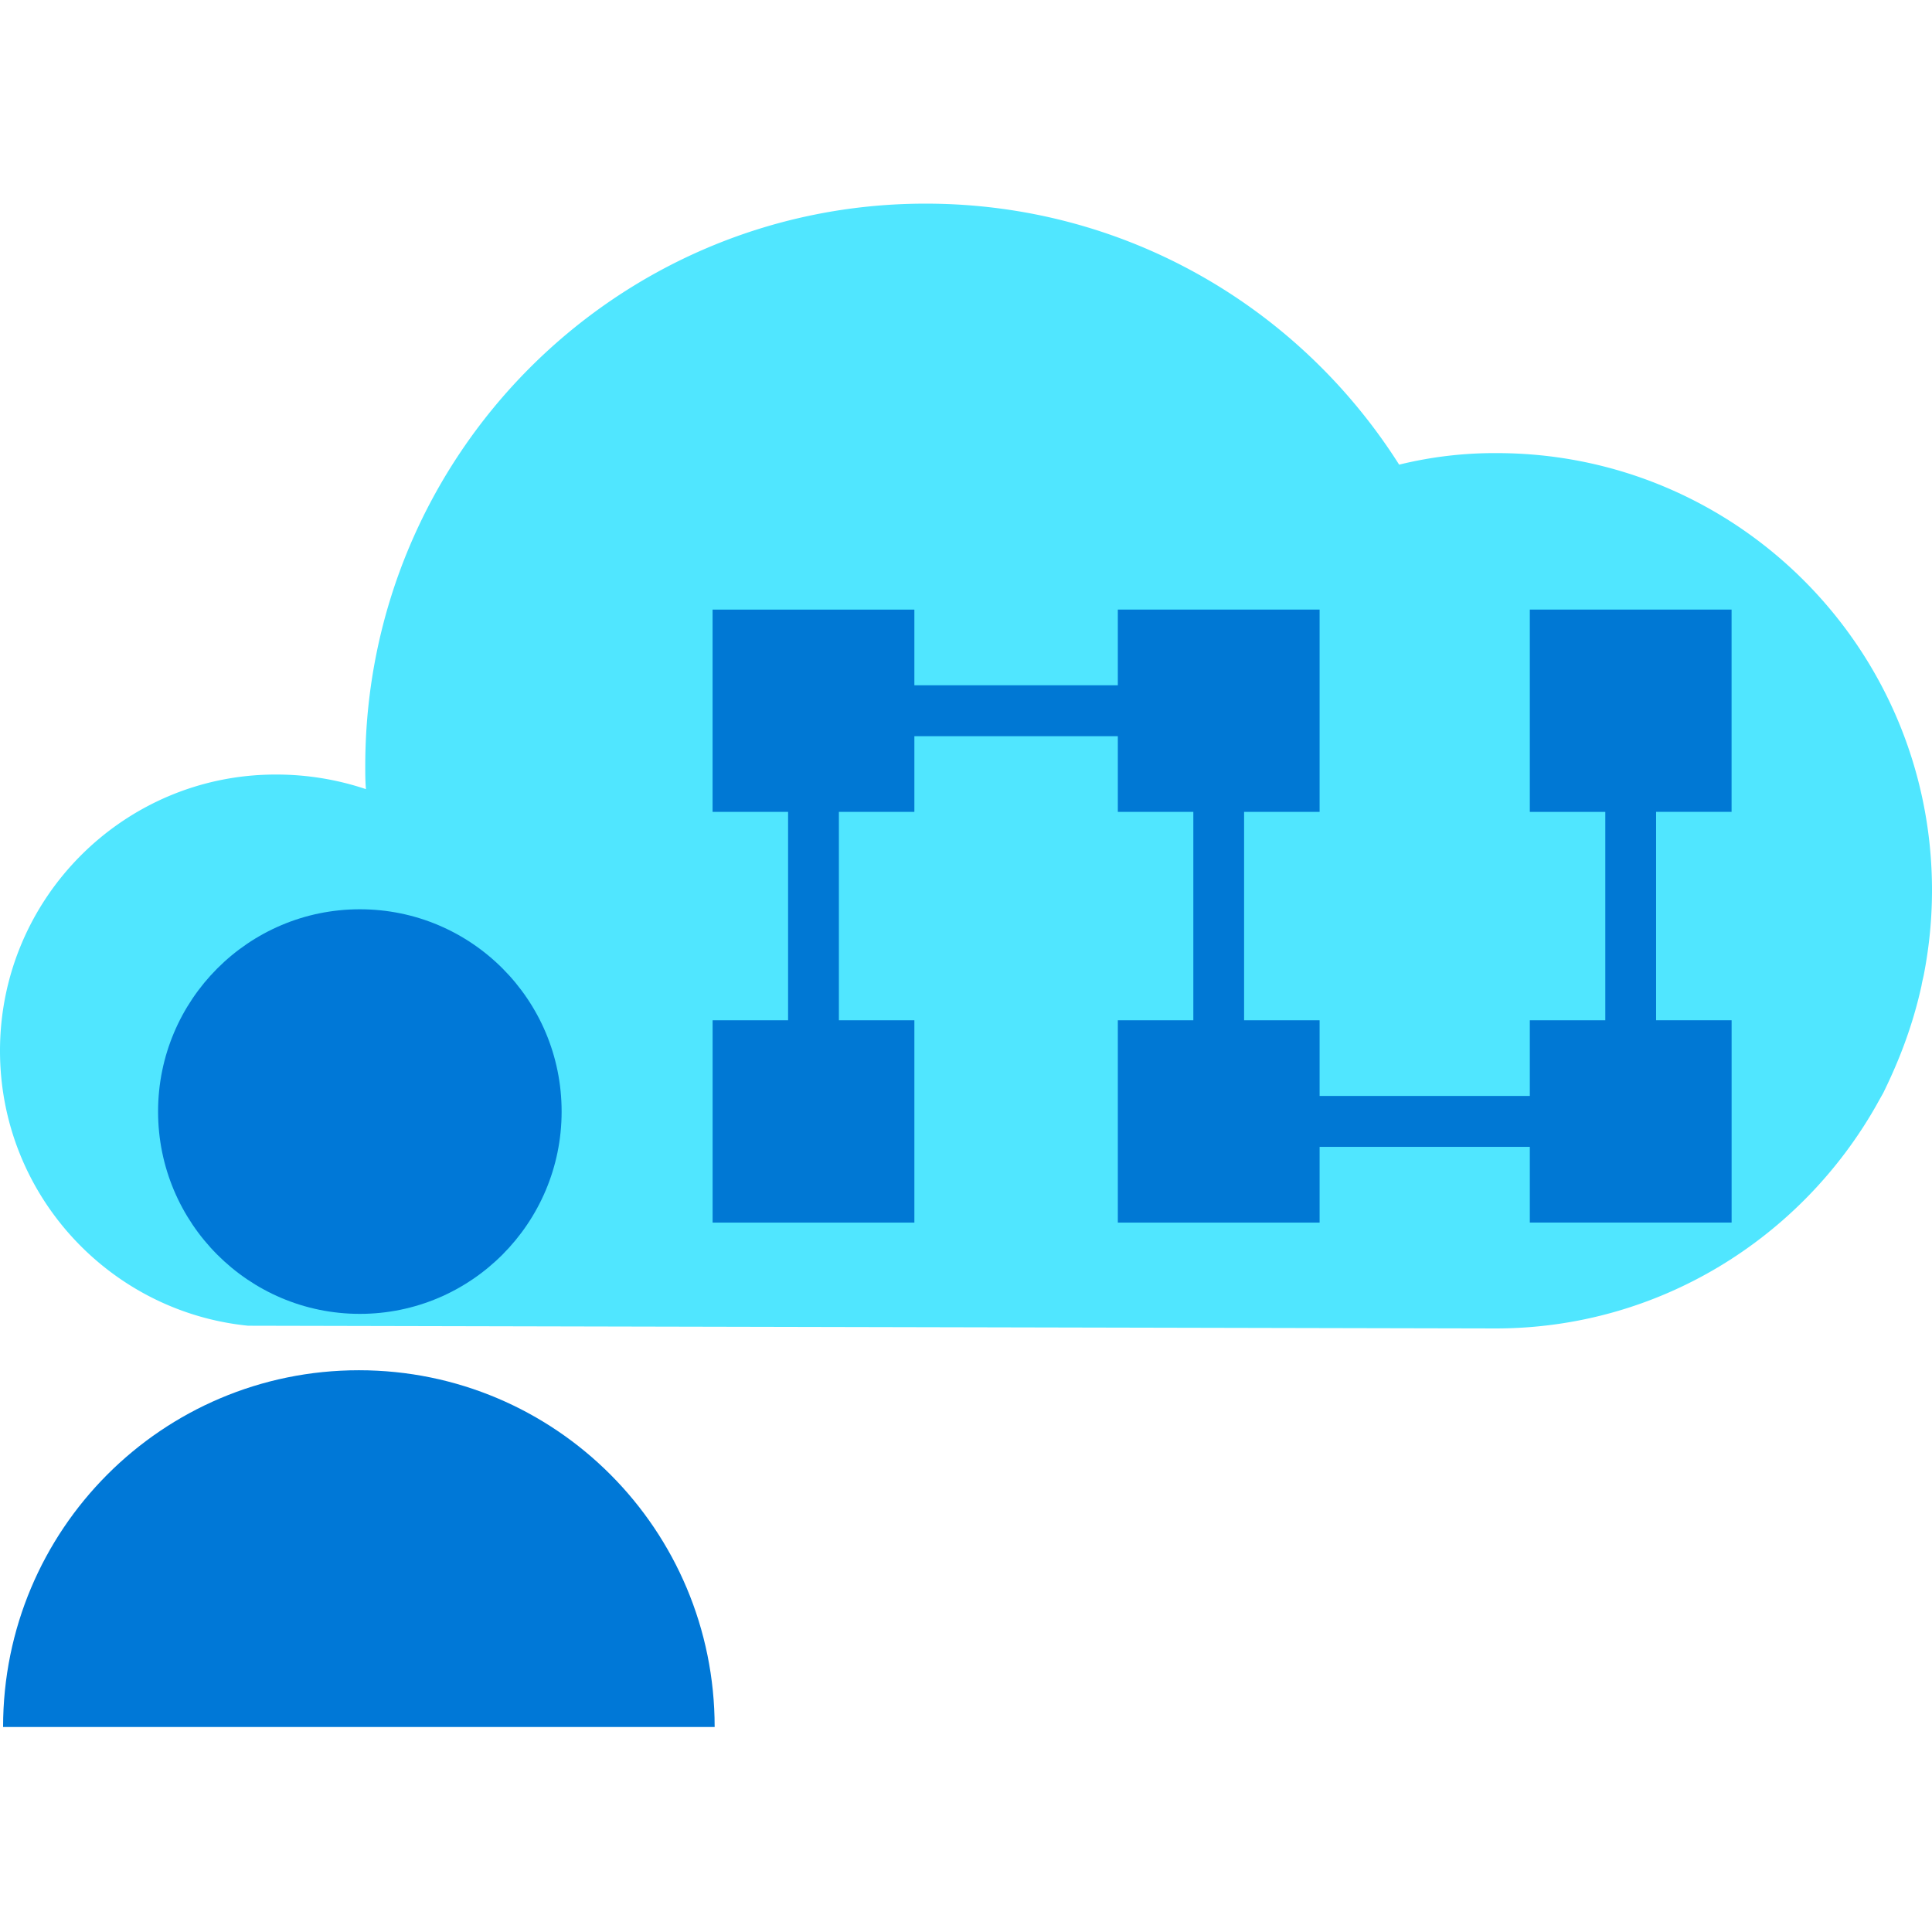 <svg xmlns="http://www.w3.org/2000/svg" viewBox="0 0 72 72"><path d="M71.609 36.733c.025-.165.076-.33.1-.481.19-1 .291-2.024.291-3.074 0-8.993-7.254-16.292-16.224-16.292a14.89 14.89 0 00-3.634.43c-3.722-5.87-10.219-9.727-17.65-9.727-11.53 0-20.88 9.373-20.88 20.96 0 .29 0 .569.026.86a10.505 10.505 0 00-3.368-.544C4.605 28.865 0 33.482 0 39.16c0 5.351 4.075 9.728 9.248 10.246l46.49.101c6.093 0 11.405-3.377 14.206-8.348.075-.14.164-.291.24-.43.44-.898 1.046-2.264 1.425-3.997z" fill="#50E6FF"/><path d="M.115 64.36c0-7.35 5.93-13.295 13.26-13.295S26.633 57.01 26.633 64.36H.115zM20.93 41.425c0 4.161-3.369 7.539-7.52 7.539-4.15 0-7.519-3.378-7.519-7.54 0-4.161 3.369-7.538 7.52-7.538 4.15 0 7.519 3.364 7.519 7.538z" fill="#0078D7"/><path d="M64.531 30.256v-7.539h-7.519v7.54h2.813v7.766h-2.813v2.82h-7.834v-2.82h-2.814v-7.767h2.814v-7.539h-7.52v2.821h-7.582v-2.82h-7.52v7.538h2.814v7.767h-2.813v7.54h7.519v-7.54h-2.813v-7.767h2.813v-2.82h7.582v2.82h2.814v7.767h-2.814v7.54h7.52V42.74h7.834v2.821h7.52v-7.539h-2.814v-7.767h2.813z" fill="#0078D4"/></svg>